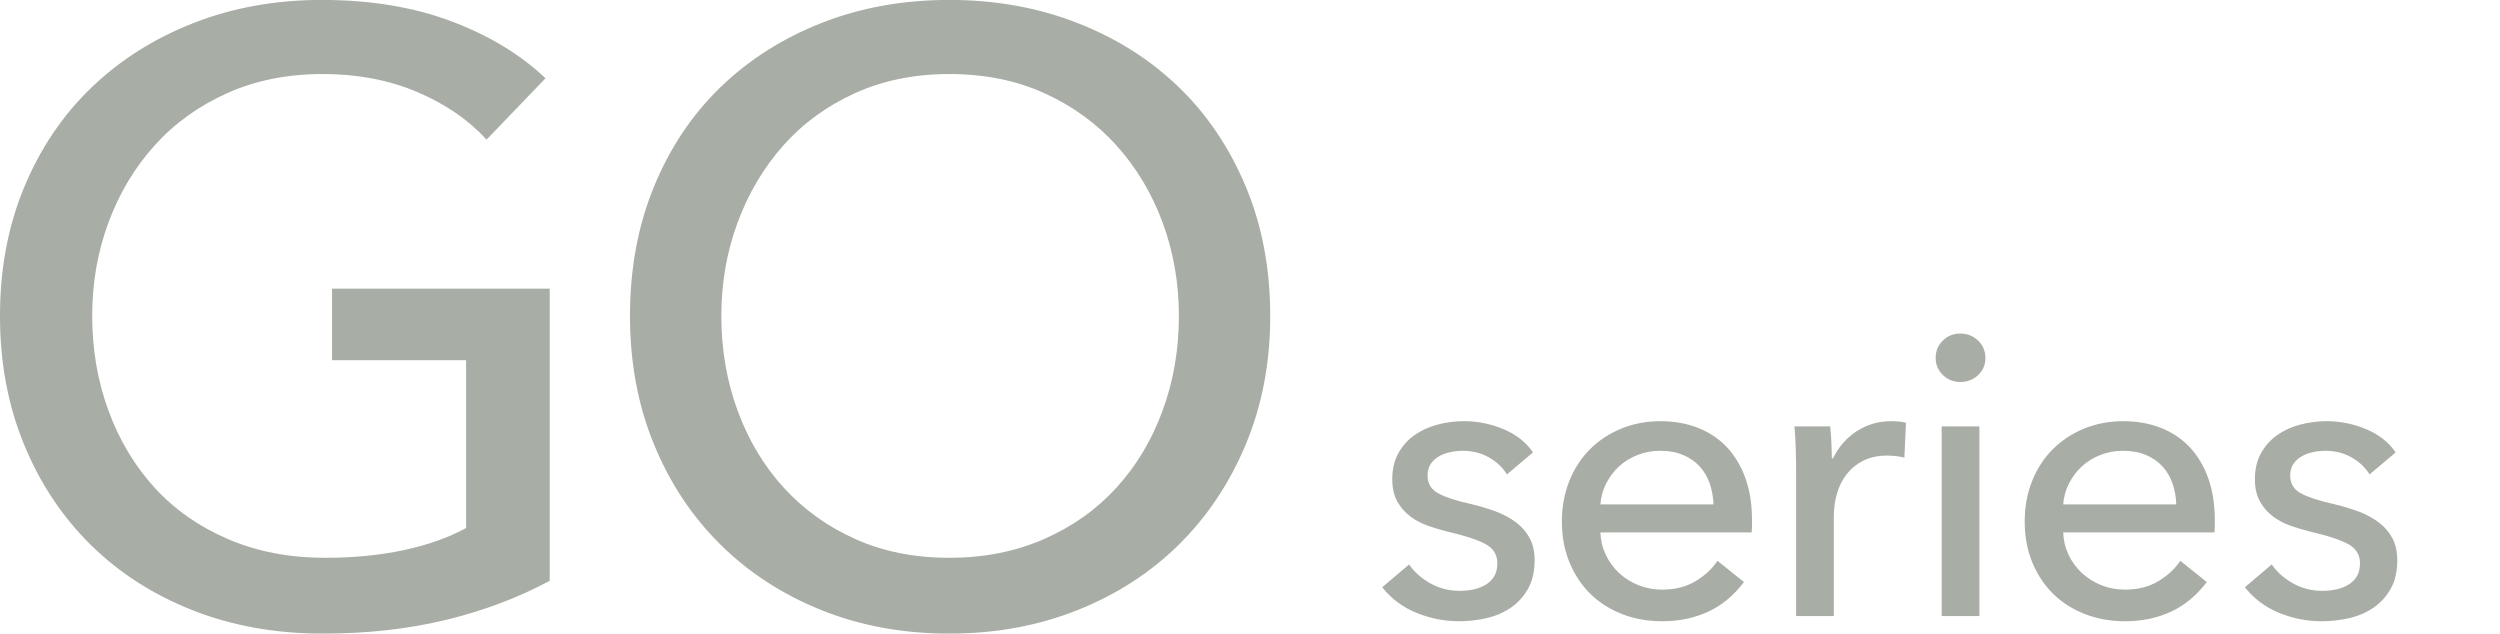 <svg xmlns="http://www.w3.org/2000/svg" xmlns:xlink="http://www.w3.org/1999/xlink" width="292px" height="74px">
<path fill-rule="evenodd"  fill="rgb(168, 173, 166)" d="M274.662,53.424 C273.757,52.909 272.742,52.653 271.618,52.653 C271.118,52.653 270.618,52.708 270.117,52.816 C269.619,52.925 269.173,53.097 268.783,53.330 C268.393,53.564 268.080,53.860 267.847,54.218 C267.613,54.576 267.495,55.021 267.495,55.551 C267.495,56.486 267.917,57.178 268.759,57.630 C269.603,58.083 270.868,58.495 272.554,58.868 C273.615,59.118 274.600,59.414 275.506,59.756 C276.411,60.100 277.199,60.528 277.870,61.043 C278.542,61.556 279.066,62.170 279.440,62.887 C279.815,63.605 280.002,64.446 280.002,65.412 C280.002,66.719 279.753,67.827 279.253,68.729 C278.752,69.634 278.089,70.373 277.263,70.950 C276.435,71.528 275.490,71.940 274.428,72.189 C273.366,72.437 272.273,72.562 271.149,72.562 C269.463,72.562 267.815,72.236 266.208,71.582 C264.598,70.927 263.263,69.930 262.202,68.590 L265.341,65.926 C265.933,66.799 266.753,67.531 267.801,68.123 C268.845,68.715 269.994,69.011 271.241,69.011 C271.805,69.011 272.344,68.956 272.858,68.847 C273.373,68.738 273.842,68.559 274.263,68.309 C274.685,68.061 275.021,67.734 275.271,67.328 C275.521,66.923 275.646,66.409 275.646,65.785 C275.646,64.758 275.154,63.995 274.170,63.496 C273.188,62.998 271.743,62.530 269.838,62.094 C269.088,61.907 268.332,61.682 267.566,61.416 C266.800,61.152 266.104,60.785 265.481,60.318 C264.855,59.851 264.349,59.266 263.960,58.566 C263.568,57.864 263.373,57.000 263.373,55.972 C263.373,54.788 263.615,53.768 264.099,52.909 C264.583,52.053 265.214,51.353 265.997,50.806 C266.777,50.261 267.667,49.856 268.667,49.593 C269.666,49.326 270.696,49.193 271.758,49.193 C273.351,49.193 274.888,49.506 276.373,50.129 C277.855,50.753 279.002,51.656 279.815,52.840 L276.770,55.411 C276.269,54.601 275.567,53.938 274.662,53.424 ZM240.982,62.187 C241.013,63.116 241.223,63.990 241.615,64.810 C242.004,65.628 242.528,66.341 243.184,66.944 C243.840,67.549 244.596,68.020 245.456,68.360 C246.314,68.700 247.228,68.870 248.196,68.870 C249.695,68.870 250.991,68.543 252.084,67.889 C253.177,67.234 254.036,66.440 254.660,65.505 L257.752,67.982 C256.565,69.553 255.167,70.708 253.560,71.451 C251.950,72.191 250.163,72.562 248.196,72.562 C246.510,72.562 244.947,72.282 243.512,71.721 C242.075,71.160 240.842,70.374 239.811,69.362 C238.781,68.349 237.967,67.125 237.375,65.692 C236.781,64.259 236.485,62.670 236.485,60.925 C236.485,59.211 236.773,57.631 237.354,56.180 C237.932,54.733 238.738,53.494 239.771,52.466 C240.803,51.437 242.025,50.636 243.432,50.058 C244.840,49.483 246.358,49.194 247.986,49.194 C249.613,49.194 251.090,49.459 252.422,49.989 C253.752,50.518 254.877,51.282 255.803,52.279 C256.724,53.277 257.437,54.484 257.938,55.900 C258.437,57.319 258.689,58.915 258.689,60.691 L258.689,61.439 C258.689,61.688 258.672,61.938 258.642,62.187 L240.982,62.187 ZM253.747,56.462 C253.481,55.699 253.092,55.036 252.575,54.475 C252.060,53.914 251.420,53.470 250.656,53.144 C249.889,52.815 248.992,52.653 247.962,52.653 C247.025,52.653 246.142,52.815 245.314,53.144 C244.487,53.470 243.769,53.914 243.161,54.475 C242.552,55.036 242.051,55.699 241.662,56.462 C241.270,57.226 241.045,58.044 240.982,58.915 L254.192,58.915 C254.161,58.044 254.012,57.226 253.747,56.462 ZM228.967,44.614 C228.162,44.614 227.482,44.342 226.924,43.795 C226.365,43.250 226.086,42.590 226.086,41.810 C226.086,41.000 226.365,40.323 226.924,39.776 C227.482,39.231 228.162,38.959 228.967,38.959 C229.773,38.959 230.461,39.231 231.035,39.776 C231.608,40.323 231.895,41.000 231.895,41.810 C231.895,42.620 231.608,43.290 231.035,43.819 C230.461,44.351 229.773,44.614 228.967,44.614 ZM220.418,53.213 C219.356,53.213 218.435,53.408 217.654,53.798 C216.873,54.188 216.226,54.709 215.711,55.364 C215.196,56.018 214.812,56.773 214.562,57.630 C214.313,58.488 214.189,59.383 214.189,60.318 L214.189,71.955 L209.785,71.955 L209.785,54.568 C209.785,53.977 209.769,53.213 209.738,52.279 C209.708,51.345 209.660,50.519 209.597,49.802 L213.766,49.802 C213.829,50.362 213.875,51.010 213.908,51.741 C213.938,52.475 213.955,53.074 213.955,53.541 L214.094,53.541 C214.719,52.233 215.631,51.180 216.835,50.386 C218.037,49.593 219.389,49.193 220.886,49.193 C221.573,49.193 222.151,49.257 222.619,49.380 L222.432,53.446 C221.807,53.292 221.136,53.213 220.418,53.213 ZM186.926,62.187 C186.957,63.116 187.167,63.990 187.559,64.810 C187.948,65.628 188.472,66.341 189.128,66.944 C189.783,67.549 190.540,68.020 191.400,68.360 C192.257,68.700 193.172,68.870 194.140,68.870 C195.639,68.870 196.935,68.543 198.028,67.889 C199.121,67.234 199.979,66.440 200.604,65.505 L203.696,67.982 C202.509,69.553 201.111,70.708 199.504,71.451 C197.894,72.191 196.107,72.562 194.140,72.562 C192.453,72.562 190.891,72.282 189.455,71.721 C188.019,71.160 186.785,70.374 185.755,69.362 C184.724,68.349 183.911,67.125 183.319,65.692 C182.724,64.259 182.429,62.670 182.429,60.925 C182.429,59.211 182.717,57.631 183.298,56.180 C183.876,54.733 184.682,53.494 185.715,52.466 C186.747,51.437 187.969,50.636 189.376,50.058 C190.784,49.483 192.301,49.194 193.930,49.194 C195.556,49.194 197.034,49.459 198.365,49.989 C199.695,50.518 200.821,51.282 201.747,52.279 C202.668,53.277 203.380,54.484 203.882,55.900 C204.381,57.319 204.632,58.915 204.632,60.691 L204.632,61.439 C204.632,61.688 204.615,61.938 204.586,62.187 L186.926,62.187 ZM199.691,56.462 C199.424,55.699 199.035,55.036 198.519,54.475 C198.003,53.914 197.363,53.470 196.600,53.144 C195.833,52.815 194.936,52.653 193.905,52.653 C192.969,52.653 192.086,52.815 191.258,53.144 C190.431,53.470 189.712,53.914 189.105,54.475 C188.496,55.036 187.995,55.699 187.606,56.462 C187.214,57.226 186.988,58.044 186.926,58.915 L200.136,58.915 C200.104,58.044 199.955,57.226 199.691,56.462 ZM171.797,58.868 C172.857,59.118 173.843,59.414 174.748,59.756 C175.654,60.100 176.442,60.528 177.113,61.043 C177.784,61.556 178.308,62.170 178.683,62.887 C179.058,63.605 179.245,64.446 179.245,65.412 C179.245,66.719 178.995,67.827 178.496,68.729 C177.995,69.634 177.332,70.373 176.505,70.950 C175.678,71.528 174.733,71.940 173.671,72.189 C172.609,72.437 171.516,72.562 170.392,72.562 C168.706,72.562 167.057,72.236 165.451,71.582 C163.841,70.927 162.505,69.930 161.445,68.590 L164.583,65.926 C165.175,66.799 165.996,67.531 167.043,68.123 C168.088,68.715 169.236,69.011 170.484,69.011 C171.048,69.011 171.587,68.956 172.101,68.847 C172.616,68.738 173.085,68.559 173.506,68.309 C173.928,68.061 174.264,67.734 174.514,67.328 C174.764,66.923 174.889,66.409 174.889,65.785 C174.889,64.758 174.396,63.995 173.412,63.496 C172.430,62.998 170.985,62.530 169.080,62.094 C168.331,61.907 167.574,61.682 166.809,61.416 C166.043,61.152 165.347,60.785 164.724,60.318 C164.098,59.851 163.591,59.266 163.202,58.566 C162.810,57.864 162.616,57.000 162.616,55.972 C162.616,54.788 162.857,53.768 163.341,52.909 C163.825,52.053 164.457,51.353 165.239,50.806 C166.020,50.261 166.910,49.856 167.909,49.593 C168.908,49.326 169.939,49.193 171.001,49.193 C172.593,49.193 174.131,49.506 175.615,50.129 C177.097,50.753 178.244,51.656 179.058,52.840 L176.013,55.411 C175.512,54.601 174.809,53.938 173.905,53.424 C172.999,52.909 171.984,52.653 170.860,52.653 C170.361,52.653 169.861,52.708 169.360,52.816 C168.862,52.925 168.416,53.097 168.026,53.330 C167.635,53.564 167.323,53.860 167.090,54.218 C166.856,54.576 166.738,55.021 166.738,55.551 C166.738,56.486 167.160,57.178 168.001,57.630 C168.846,58.083 170.111,58.495 171.797,58.868 ZM137.694,63.609 C134.368,66.893 130.415,69.445 125.829,71.271 C121.242,73.094 116.256,74.006 110.872,74.006 C105.489,74.006 100.520,73.094 95.967,71.271 C91.414,69.445 87.475,66.893 84.152,63.609 C80.826,60.328 78.234,56.414 76.374,51.871 C74.512,47.329 73.582,42.338 73.582,36.900 C73.582,31.395 74.512,26.371 76.374,21.828 C78.234,17.286 80.826,13.407 84.152,10.189 C87.475,6.973 91.414,4.469 95.967,2.679 C100.520,0.887 105.489,-0.008 110.872,-0.008 C116.256,-0.008 121.242,0.887 125.829,2.679 C130.415,4.469 134.368,6.973 137.694,10.189 C141.017,13.407 143.626,17.286 145.521,21.828 C147.416,26.371 148.363,31.395 148.363,36.900 C148.363,42.338 147.416,47.329 145.521,51.871 C143.626,56.414 141.017,60.328 137.694,63.609 ZM135.799,26.007 C134.536,22.591 132.742,19.589 130.415,17.003 C128.087,14.417 125.281,12.379 121.990,10.886 C118.700,9.393 114.994,8.647 110.872,8.647 C106.818,8.647 103.146,9.393 99.855,10.886 C96.565,12.379 93.774,14.417 91.479,17.003 C89.187,19.589 87.408,22.591 86.146,26.007 C84.883,29.423 84.252,33.053 84.252,36.900 C84.252,40.814 84.883,44.494 86.146,47.942 C87.408,51.391 89.202,54.393 91.530,56.944 C93.855,59.499 96.647,61.506 99.905,62.963 C103.161,64.423 106.818,65.151 110.872,65.151 C114.927,65.151 118.616,64.423 121.939,62.963 C125.262,61.506 128.087,59.499 130.415,56.944 C132.742,54.393 134.536,51.391 135.799,47.942 C137.061,44.494 137.694,40.814 137.694,36.900 C137.694,33.053 137.061,29.423 135.799,26.007 ZM52.046,72.414 C47.659,73.473 42.872,74.006 37.688,74.006 C32.170,74.006 27.102,73.093 22.483,71.271 C17.863,69.447 13.891,66.893 10.568,63.609 C7.242,60.327 4.650,56.414 2.791,51.871 C0.928,47.329 -0.001,42.338 -0.001,36.900 C-0.001,31.394 0.947,26.371 2.840,21.828 C4.735,17.286 7.360,13.407 10.719,10.189 C14.073,6.973 18.046,4.469 22.632,2.678 C27.220,0.887 32.204,-0.008 37.588,-0.008 C43.237,-0.008 48.273,0.822 52.694,2.479 C57.112,4.137 60.785,6.359 63.712,9.144 L56.831,16.307 C54.704,13.986 51.997,12.129 48.705,10.736 C45.415,9.343 41.741,8.647 37.688,8.647 C33.565,8.647 29.843,9.393 26.520,10.886 C23.197,12.378 20.371,14.417 18.046,17.002 C15.718,19.589 13.924,22.591 12.662,26.007 C11.398,29.423 10.768,33.053 10.768,36.900 C10.768,40.814 11.398,44.494 12.662,47.942 C13.924,51.391 15.718,54.393 18.046,56.944 C20.371,59.499 23.230,61.506 26.621,62.963 C30.011,64.423 33.799,65.151 37.988,65.151 C41.310,65.151 44.368,64.852 47.161,64.256 C49.951,63.660 52.377,62.799 54.438,61.670 L54.438,42.072 L38.784,42.072 L38.784,33.716 L64.210,33.716 L64.210,67.838 C60.487,69.828 56.433,71.353 52.046,72.414 ZM231.192,71.955 L226.789,71.955 L226.789,49.802 L231.192,49.802 L231.192,71.955 Z"/>
</svg>